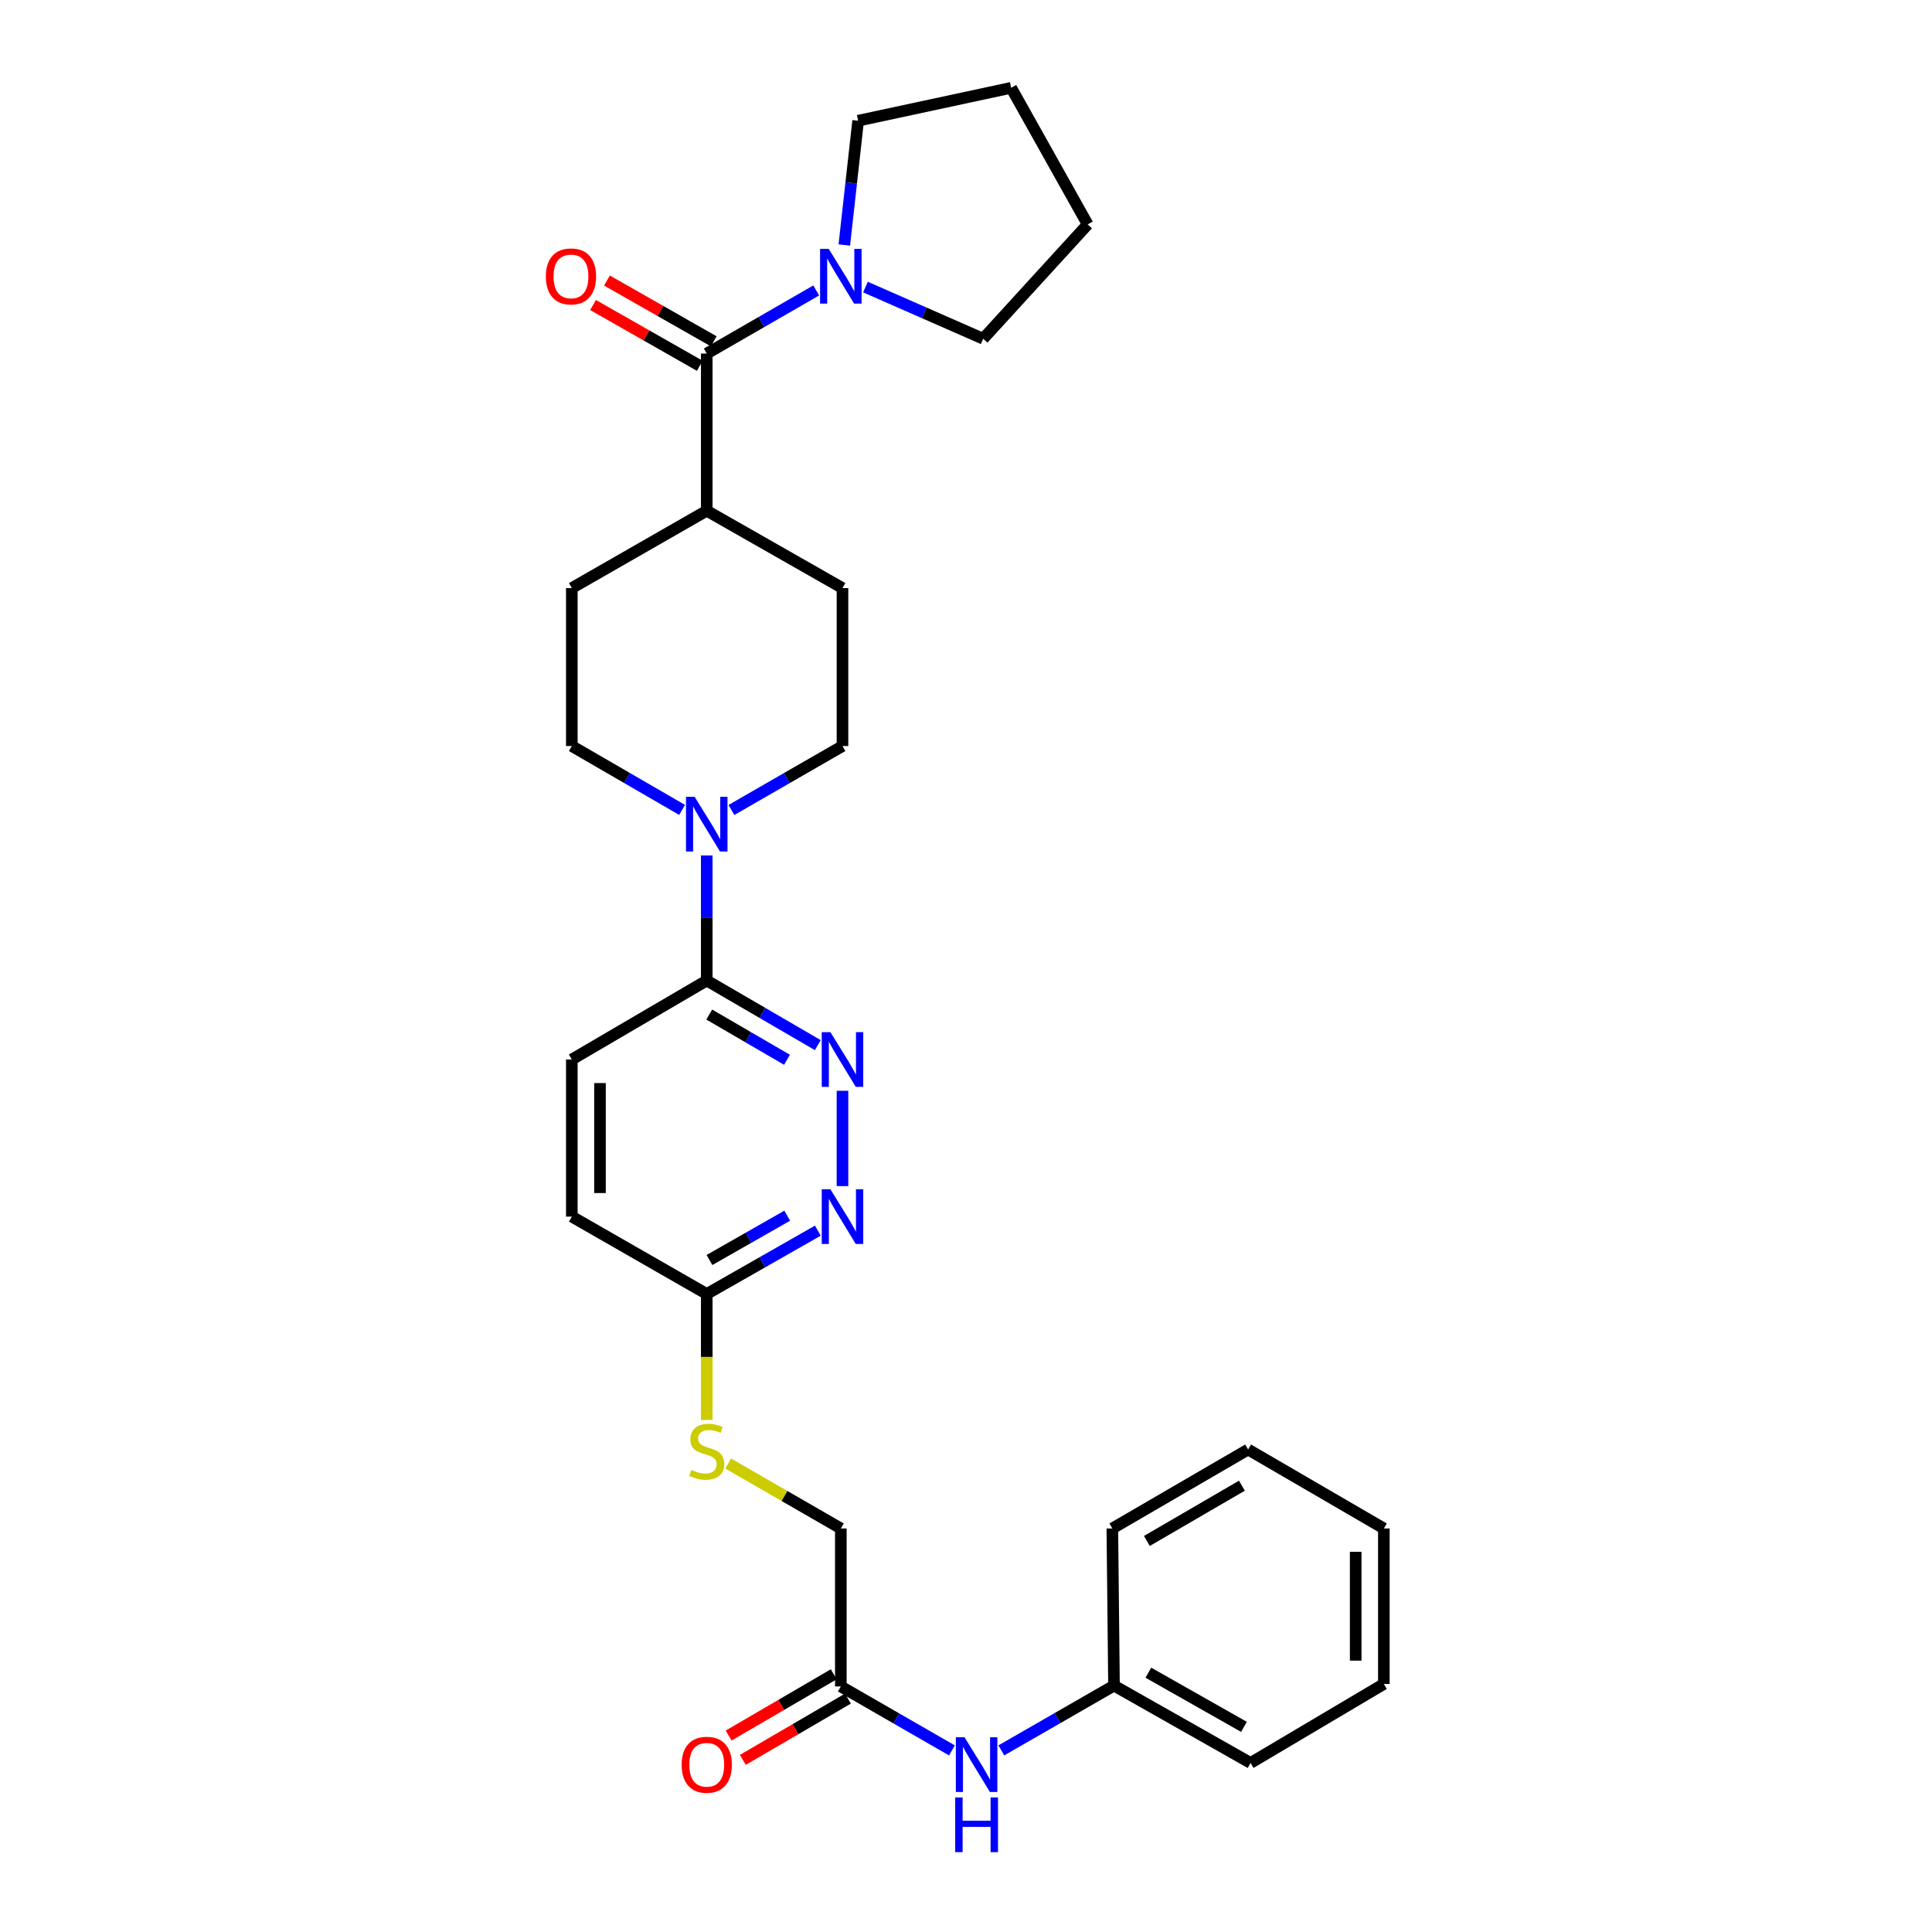 <?xml version='1.0' encoding='iso-8859-1'?>
<svg version='1.1' baseProfile='full'
              xmlns='http://www.w3.org/2000/svg'
                      xmlns:rdkit='http://www.rdkit.org/xml'
                      xmlns:xlink='http://www.w3.org/1999/xlink'
                  xml:space='preserve'
width='1000px' height='1000px' viewBox='0 0 1000 1000'>
<!-- END OF HEADER -->
<rect style='opacity:1.0;fill:#FFFFFF;stroke:none' width='1000' height='1000' x='0' y='0'> </rect>
<path class='bond-2' d='M 365.812,183 L 394.141,166.667' style='fill:none;fill-rule:evenodd;stroke:#000000;stroke-width:6px;stroke-linecap:butt;stroke-linejoin:miter;stroke-opacity:1' />
<path class='bond-2' d='M 394.141,166.667 L 422.47,150.334' style='fill:none;fill-rule:evenodd;stroke:#0000FF;stroke-width:6px;stroke-linecap:butt;stroke-linejoin:miter;stroke-opacity:1' />
<path class='bond-7' d='M 365.812,183 L 365.812,264.353' style='fill:none;fill-rule:evenodd;stroke:#000000;stroke-width:6px;stroke-linecap:butt;stroke-linejoin:miter;stroke-opacity:1' />
<path class='bond-11' d='M 369.418,176.667 L 341.792,160.937' style='fill:none;fill-rule:evenodd;stroke:#000000;stroke-width:6px;stroke-linecap:butt;stroke-linejoin:miter;stroke-opacity:1' />
<path class='bond-11' d='M 341.792,160.937 L 314.165,145.207' style='fill:none;fill-rule:evenodd;stroke:#FF0000;stroke-width:6px;stroke-linecap:butt;stroke-linejoin:miter;stroke-opacity:1' />
<path class='bond-11' d='M 362.206,189.334 L 334.579,173.604' style='fill:none;fill-rule:evenodd;stroke:#000000;stroke-width:6px;stroke-linecap:butt;stroke-linejoin:miter;stroke-opacity:1' />
<path class='bond-11' d='M 334.579,173.604 L 306.953,157.874' style='fill:none;fill-rule:evenodd;stroke:#FF0000;stroke-width:6px;stroke-linecap:butt;stroke-linejoin:miter;stroke-opacity:1' />
<path class='bond-0' d='M 378.579,419.248 L 407.325,402.698' style='fill:none;fill-rule:evenodd;stroke:#0000FF;stroke-width:6px;stroke-linecap:butt;stroke-linejoin:miter;stroke-opacity:1' />
<path class='bond-0' d='M 407.325,402.698 L 436.071,386.148' style='fill:none;fill-rule:evenodd;stroke:#000000;stroke-width:6px;stroke-linecap:butt;stroke-linejoin:miter;stroke-opacity:1' />
<path class='bond-3' d='M 365.812,442.781 L 365.812,475.147' style='fill:none;fill-rule:evenodd;stroke:#0000FF;stroke-width:6px;stroke-linecap:butt;stroke-linejoin:miter;stroke-opacity:1' />
<path class='bond-3' d='M 365.812,475.147 L 365.812,507.514' style='fill:none;fill-rule:evenodd;stroke:#000000;stroke-width:6px;stroke-linecap:butt;stroke-linejoin:miter;stroke-opacity:1' />
<path class='bond-29' d='M 353.054,419.209 L 324.514,402.678' style='fill:none;fill-rule:evenodd;stroke:#0000FF;stroke-width:6px;stroke-linecap:butt;stroke-linejoin:miter;stroke-opacity:1' />
<path class='bond-29' d='M 324.514,402.678 L 295.974,386.148' style='fill:none;fill-rule:evenodd;stroke:#000000;stroke-width:6px;stroke-linecap:butt;stroke-linejoin:miter;stroke-opacity:1' />
<path class='bond-1' d='M 423.299,540.962 L 394.555,524.238' style='fill:none;fill-rule:evenodd;stroke:#0000FF;stroke-width:6px;stroke-linecap:butt;stroke-linejoin:miter;stroke-opacity:1' />
<path class='bond-1' d='M 394.555,524.238 L 365.812,507.514' style='fill:none;fill-rule:evenodd;stroke:#000000;stroke-width:6px;stroke-linecap:butt;stroke-linejoin:miter;stroke-opacity:1' />
<path class='bond-1' d='M 407.345,548.544 L 387.225,536.837' style='fill:none;fill-rule:evenodd;stroke:#0000FF;stroke-width:6px;stroke-linecap:butt;stroke-linejoin:miter;stroke-opacity:1' />
<path class='bond-1' d='M 387.225,536.837 L 367.104,525.13' style='fill:none;fill-rule:evenodd;stroke:#000000;stroke-width:6px;stroke-linecap:butt;stroke-linejoin:miter;stroke-opacity:1' />
<path class='bond-4' d='M 436.071,564.586 L 436.071,613.925' style='fill:none;fill-rule:evenodd;stroke:#0000FF;stroke-width:6px;stroke-linecap:butt;stroke-linejoin:miter;stroke-opacity:1' />
<path class='bond-20' d='M 437.013,126.803 L 440.591,94.644' style='fill:none;fill-rule:evenodd;stroke:#0000FF;stroke-width:6px;stroke-linecap:butt;stroke-linejoin:miter;stroke-opacity:1' />
<path class='bond-20' d='M 440.591,94.644 L 444.169,62.485' style='fill:none;fill-rule:evenodd;stroke:#000000;stroke-width:6px;stroke-linecap:butt;stroke-linejoin:miter;stroke-opacity:1' />
<path class='bond-21' d='M 447.964,148.587 L 478.426,161.963' style='fill:none;fill-rule:evenodd;stroke:#0000FF;stroke-width:6px;stroke-linecap:butt;stroke-linejoin:miter;stroke-opacity:1' />
<path class='bond-21' d='M 478.426,161.963 L 508.889,175.339' style='fill:none;fill-rule:evenodd;stroke:#000000;stroke-width:6px;stroke-linecap:butt;stroke-linejoin:miter;stroke-opacity:1' />
<path class='bond-13' d='M 365.812,507.514 L 295.974,548.393' style='fill:none;fill-rule:evenodd;stroke:#000000;stroke-width:6px;stroke-linecap:butt;stroke-linejoin:miter;stroke-opacity:1' />
<path class='bond-31' d='M 423.309,636.987 L 394.561,653.373' style='fill:none;fill-rule:evenodd;stroke:#0000FF;stroke-width:6px;stroke-linecap:butt;stroke-linejoin:miter;stroke-opacity:1' />
<path class='bond-31' d='M 394.561,653.373 L 365.812,669.759' style='fill:none;fill-rule:evenodd;stroke:#000000;stroke-width:6px;stroke-linecap:butt;stroke-linejoin:miter;stroke-opacity:1' />
<path class='bond-31' d='M 407.467,629.239 L 387.343,640.709' style='fill:none;fill-rule:evenodd;stroke:#0000FF;stroke-width:6px;stroke-linecap:butt;stroke-linejoin:miter;stroke-opacity:1' />
<path class='bond-31' d='M 387.343,640.709 L 367.219,652.179' style='fill:none;fill-rule:evenodd;stroke:#000000;stroke-width:6px;stroke-linecap:butt;stroke-linejoin:miter;stroke-opacity:1' />
<path class='bond-5' d='M 435.212,872.907 L 435.212,791.132' style='fill:none;fill-rule:evenodd;stroke:#000000;stroke-width:6px;stroke-linecap:butt;stroke-linejoin:miter;stroke-opacity:1' />
<path class='bond-8' d='M 435.212,872.907 L 463.966,889.457' style='fill:none;fill-rule:evenodd;stroke:#000000;stroke-width:6px;stroke-linecap:butt;stroke-linejoin:miter;stroke-opacity:1' />
<path class='bond-8' d='M 463.966,889.457 L 492.72,906.008' style='fill:none;fill-rule:evenodd;stroke:#0000FF;stroke-width:6px;stroke-linecap:butt;stroke-linejoin:miter;stroke-opacity:1' />
<path class='bond-14' d='M 431.542,866.61 L 404.346,882.461' style='fill:none;fill-rule:evenodd;stroke:#000000;stroke-width:6px;stroke-linecap:butt;stroke-linejoin:miter;stroke-opacity:1' />
<path class='bond-14' d='M 404.346,882.461 L 377.15,898.312' style='fill:none;fill-rule:evenodd;stroke:#FF0000;stroke-width:6px;stroke-linecap:butt;stroke-linejoin:miter;stroke-opacity:1' />
<path class='bond-14' d='M 438.883,879.203 L 411.686,895.055' style='fill:none;fill-rule:evenodd;stroke:#000000;stroke-width:6px;stroke-linecap:butt;stroke-linejoin:miter;stroke-opacity:1' />
<path class='bond-14' d='M 411.686,895.055 L 384.49,910.906' style='fill:none;fill-rule:evenodd;stroke:#FF0000;stroke-width:6px;stroke-linecap:butt;stroke-linejoin:miter;stroke-opacity:1' />
<path class='bond-6' d='M 365.812,669.759 L 295.974,629.714' style='fill:none;fill-rule:evenodd;stroke:#000000;stroke-width:6px;stroke-linecap:butt;stroke-linejoin:miter;stroke-opacity:1' />
<path class='bond-12' d='M 365.812,669.759 L 365.812,702.354' style='fill:none;fill-rule:evenodd;stroke:#000000;stroke-width:6px;stroke-linecap:butt;stroke-linejoin:miter;stroke-opacity:1' />
<path class='bond-12' d='M 365.812,702.354 L 365.812,734.95' style='fill:none;fill-rule:evenodd;stroke:#CCCC00;stroke-width:6px;stroke-linecap:butt;stroke-linejoin:miter;stroke-opacity:1' />
<path class='bond-15' d='M 365.812,264.353 L 295.974,304.39' style='fill:none;fill-rule:evenodd;stroke:#000000;stroke-width:6px;stroke-linecap:butt;stroke-linejoin:miter;stroke-opacity:1' />
<path class='bond-16' d='M 365.812,264.353 L 436.071,304.39' style='fill:none;fill-rule:evenodd;stroke:#000000;stroke-width:6px;stroke-linecap:butt;stroke-linejoin:miter;stroke-opacity:1' />
<path class='bond-19' d='M 518.278,906.001 L 547.442,889.231' style='fill:none;fill-rule:evenodd;stroke:#0000FF;stroke-width:6px;stroke-linecap:butt;stroke-linejoin:miter;stroke-opacity:1' />
<path class='bond-19' d='M 547.442,889.231 L 576.605,872.461' style='fill:none;fill-rule:evenodd;stroke:#000000;stroke-width:6px;stroke-linecap:butt;stroke-linejoin:miter;stroke-opacity:1' />
<path class='bond-9' d='M 436.071,386.148 L 436.071,304.39' style='fill:none;fill-rule:evenodd;stroke:#000000;stroke-width:6px;stroke-linecap:butt;stroke-linejoin:miter;stroke-opacity:1' />
<path class='bond-10' d='M 295.974,386.148 L 295.974,304.39' style='fill:none;fill-rule:evenodd;stroke:#000000;stroke-width:6px;stroke-linecap:butt;stroke-linejoin:miter;stroke-opacity:1' />
<path class='bond-17' d='M 376.895,757.496 L 406.054,774.314' style='fill:none;fill-rule:evenodd;stroke:#CCCC00;stroke-width:6px;stroke-linecap:butt;stroke-linejoin:miter;stroke-opacity:1' />
<path class='bond-17' d='M 406.054,774.314 L 435.212,791.132' style='fill:none;fill-rule:evenodd;stroke:#000000;stroke-width:6px;stroke-linecap:butt;stroke-linejoin:miter;stroke-opacity:1' />
<path class='bond-18' d='M 295.974,548.393 L 295.974,629.714' style='fill:none;fill-rule:evenodd;stroke:#000000;stroke-width:6px;stroke-linecap:butt;stroke-linejoin:miter;stroke-opacity:1' />
<path class='bond-18' d='M 310.551,560.591 L 310.551,617.516' style='fill:none;fill-rule:evenodd;stroke:#000000;stroke-width:6px;stroke-linecap:butt;stroke-linejoin:miter;stroke-opacity:1' />
<path class='bond-22' d='M 576.605,872.461 L 647.293,912.506' style='fill:none;fill-rule:evenodd;stroke:#000000;stroke-width:6px;stroke-linecap:butt;stroke-linejoin:miter;stroke-opacity:1' />
<path class='bond-22' d='M 594.393,865.785 L 643.874,893.817' style='fill:none;fill-rule:evenodd;stroke:#000000;stroke-width:6px;stroke-linecap:butt;stroke-linejoin:miter;stroke-opacity:1' />
<path class='bond-23' d='M 576.605,872.461 L 575.746,791.132' style='fill:none;fill-rule:evenodd;stroke:#000000;stroke-width:6px;stroke-linecap:butt;stroke-linejoin:miter;stroke-opacity:1' />
<path class='bond-24' d='M 444.169,62.485 L 523.376,45.455' style='fill:none;fill-rule:evenodd;stroke:#000000;stroke-width:6px;stroke-linecap:butt;stroke-linejoin:miter;stroke-opacity:1' />
<path class='bond-25' d='M 508.889,175.339 L 562.976,116.151' style='fill:none;fill-rule:evenodd;stroke:#000000;stroke-width:6px;stroke-linecap:butt;stroke-linejoin:miter;stroke-opacity:1' />
<path class='bond-27' d='M 647.293,912.506 L 716.28,871.619' style='fill:none;fill-rule:evenodd;stroke:#000000;stroke-width:6px;stroke-linecap:butt;stroke-linejoin:miter;stroke-opacity:1' />
<path class='bond-26' d='M 575.746,791.132 L 646.021,750.261' style='fill:none;fill-rule:evenodd;stroke:#000000;stroke-width:6px;stroke-linecap:butt;stroke-linejoin:miter;stroke-opacity:1' />
<path class='bond-26' d='M 593.616,797.602 L 642.808,768.992' style='fill:none;fill-rule:evenodd;stroke:#000000;stroke-width:6px;stroke-linecap:butt;stroke-linejoin:miter;stroke-opacity:1' />
<path class='bond-30' d='M 523.376,45.455 L 562.976,116.151' style='fill:none;fill-rule:evenodd;stroke:#000000;stroke-width:6px;stroke-linecap:butt;stroke-linejoin:miter;stroke-opacity:1' />
<path class='bond-28' d='M 646.021,750.261 L 716.28,791.132' style='fill:none;fill-rule:evenodd;stroke:#000000;stroke-width:6px;stroke-linecap:butt;stroke-linejoin:miter;stroke-opacity:1' />
<path class='bond-32' d='M 716.28,871.619 L 716.28,791.132' style='fill:none;fill-rule:evenodd;stroke:#000000;stroke-width:6px;stroke-linecap:butt;stroke-linejoin:miter;stroke-opacity:1' />
<path class='bond-32' d='M 701.704,859.546 L 701.704,803.205' style='fill:none;fill-rule:evenodd;stroke:#000000;stroke-width:6px;stroke-linecap:butt;stroke-linejoin:miter;stroke-opacity:1' />
<path  class='atom-1' d='M 359.552 412.438
L 368.832 427.438
Q 369.752 428.918, 371.232 431.598
Q 372.712 434.278, 372.792 434.438
L 372.792 412.438
L 376.552 412.438
L 376.552 440.758
L 372.672 440.758
L 362.712 424.358
Q 361.552 422.438, 360.312 420.238
Q 359.112 418.038, 358.752 417.358
L 358.752 440.758
L 355.072 440.758
L 355.072 412.438
L 359.552 412.438
' fill='#0000FF'/>
<path  class='atom-2' d='M 429.811 534.233
L 439.091 549.233
Q 440.011 550.713, 441.491 553.393
Q 442.971 556.073, 443.051 556.233
L 443.051 534.233
L 446.811 534.233
L 446.811 562.553
L 442.931 562.553
L 432.971 546.153
Q 431.811 544.233, 430.571 542.033
Q 429.371 539.833, 429.011 539.153
L 429.011 562.553
L 425.331 562.553
L 425.331 534.233
L 429.811 534.233
' fill='#0000FF'/>
<path  class='atom-3' d='M 428.952 128.828
L 438.232 143.828
Q 439.152 145.308, 440.632 147.988
Q 442.112 150.668, 442.192 150.828
L 442.192 128.828
L 445.952 128.828
L 445.952 157.148
L 442.072 157.148
L 432.112 140.748
Q 430.952 138.828, 429.712 136.628
Q 428.512 134.428, 428.152 133.748
L 428.152 157.148
L 424.472 157.148
L 424.472 128.828
L 428.952 128.828
' fill='#0000FF'/>
<path  class='atom-5' d='M 429.811 615.554
L 439.091 630.554
Q 440.011 632.034, 441.491 634.714
Q 442.971 637.394, 443.051 637.554
L 443.051 615.554
L 446.811 615.554
L 446.811 643.874
L 442.931 643.874
L 432.971 627.474
Q 431.811 625.554, 430.571 623.354
Q 429.371 621.154, 429.011 620.474
L 429.011 643.874
L 425.331 643.874
L 425.331 615.554
L 429.811 615.554
' fill='#0000FF'/>
<path  class='atom-9' d='M 499.227 899.196
L 508.507 914.196
Q 509.427 915.676, 510.907 918.356
Q 512.387 921.036, 512.467 921.196
L 512.467 899.196
L 516.227 899.196
L 516.227 927.516
L 512.347 927.516
L 502.387 911.116
Q 501.227 909.196, 499.987 906.996
Q 498.787 904.796, 498.427 904.116
L 498.427 927.516
L 494.747 927.516
L 494.747 899.196
L 499.227 899.196
' fill='#0000FF'/>
<path  class='atom-9' d='M 494.407 930.348
L 498.247 930.348
L 498.247 942.388
L 512.727 942.388
L 512.727 930.348
L 516.567 930.348
L 516.567 958.668
L 512.727 958.668
L 512.727 945.588
L 498.247 945.588
L 498.247 958.668
L 494.407 958.668
L 494.407 930.348
' fill='#0000FF'/>
<path  class='atom-12' d='M 282.537 143.068
Q 282.537 136.268, 285.897 132.468
Q 289.257 128.668, 295.537 128.668
Q 301.817 128.668, 305.177 132.468
Q 308.537 136.268, 308.537 143.068
Q 308.537 149.948, 305.137 153.868
Q 301.737 157.748, 295.537 157.748
Q 289.297 157.748, 285.897 153.868
Q 282.537 149.988, 282.537 143.068
M 295.537 154.548
Q 299.857 154.548, 302.177 151.668
Q 304.537 148.748, 304.537 143.068
Q 304.537 137.508, 302.177 134.708
Q 299.857 131.868, 295.537 131.868
Q 291.217 131.868, 288.857 134.668
Q 286.537 137.468, 286.537 143.068
Q 286.537 148.788, 288.857 151.668
Q 291.217 154.548, 295.537 154.548
' fill='#FF0000'/>
<path  class='atom-13' d='M 357.812 760.824
Q 358.132 760.944, 359.452 761.504
Q 360.772 762.064, 362.212 762.424
Q 363.692 762.744, 365.132 762.744
Q 367.812 762.744, 369.372 761.464
Q 370.932 760.144, 370.932 757.864
Q 370.932 756.304, 370.132 755.344
Q 369.372 754.384, 368.172 753.864
Q 366.972 753.344, 364.972 752.744
Q 362.452 751.984, 360.932 751.264
Q 359.452 750.544, 358.372 749.024
Q 357.332 747.504, 357.332 744.944
Q 357.332 741.384, 359.732 739.184
Q 362.172 736.984, 366.972 736.984
Q 370.252 736.984, 373.972 738.544
L 373.052 741.624
Q 369.652 740.224, 367.092 740.224
Q 364.332 740.224, 362.812 741.384
Q 361.292 742.504, 361.332 744.464
Q 361.332 745.984, 362.092 746.904
Q 362.892 747.824, 364.012 748.344
Q 365.172 748.864, 367.092 749.464
Q 369.652 750.264, 371.172 751.064
Q 372.692 751.864, 373.772 753.504
Q 374.892 755.104, 374.892 757.864
Q 374.892 761.784, 372.252 763.904
Q 369.652 765.984, 365.292 765.984
Q 362.772 765.984, 360.852 765.424
Q 358.972 764.904, 356.732 763.984
L 357.812 760.824
' fill='#CCCC00'/>
<path  class='atom-15' d='M 352.812 913.436
Q 352.812 906.636, 356.172 902.836
Q 359.532 899.036, 365.812 899.036
Q 372.092 899.036, 375.452 902.836
Q 378.812 906.636, 378.812 913.436
Q 378.812 920.316, 375.412 924.236
Q 372.012 928.116, 365.812 928.116
Q 359.572 928.116, 356.172 924.236
Q 352.812 920.356, 352.812 913.436
M 365.812 924.916
Q 370.132 924.916, 372.452 922.036
Q 374.812 919.116, 374.812 913.436
Q 374.812 907.876, 372.452 905.076
Q 370.132 902.236, 365.812 902.236
Q 361.492 902.236, 359.132 905.036
Q 356.812 907.836, 356.812 913.436
Q 356.812 919.156, 359.132 922.036
Q 361.492 924.916, 365.812 924.916
' fill='#FF0000'/>
</svg>
